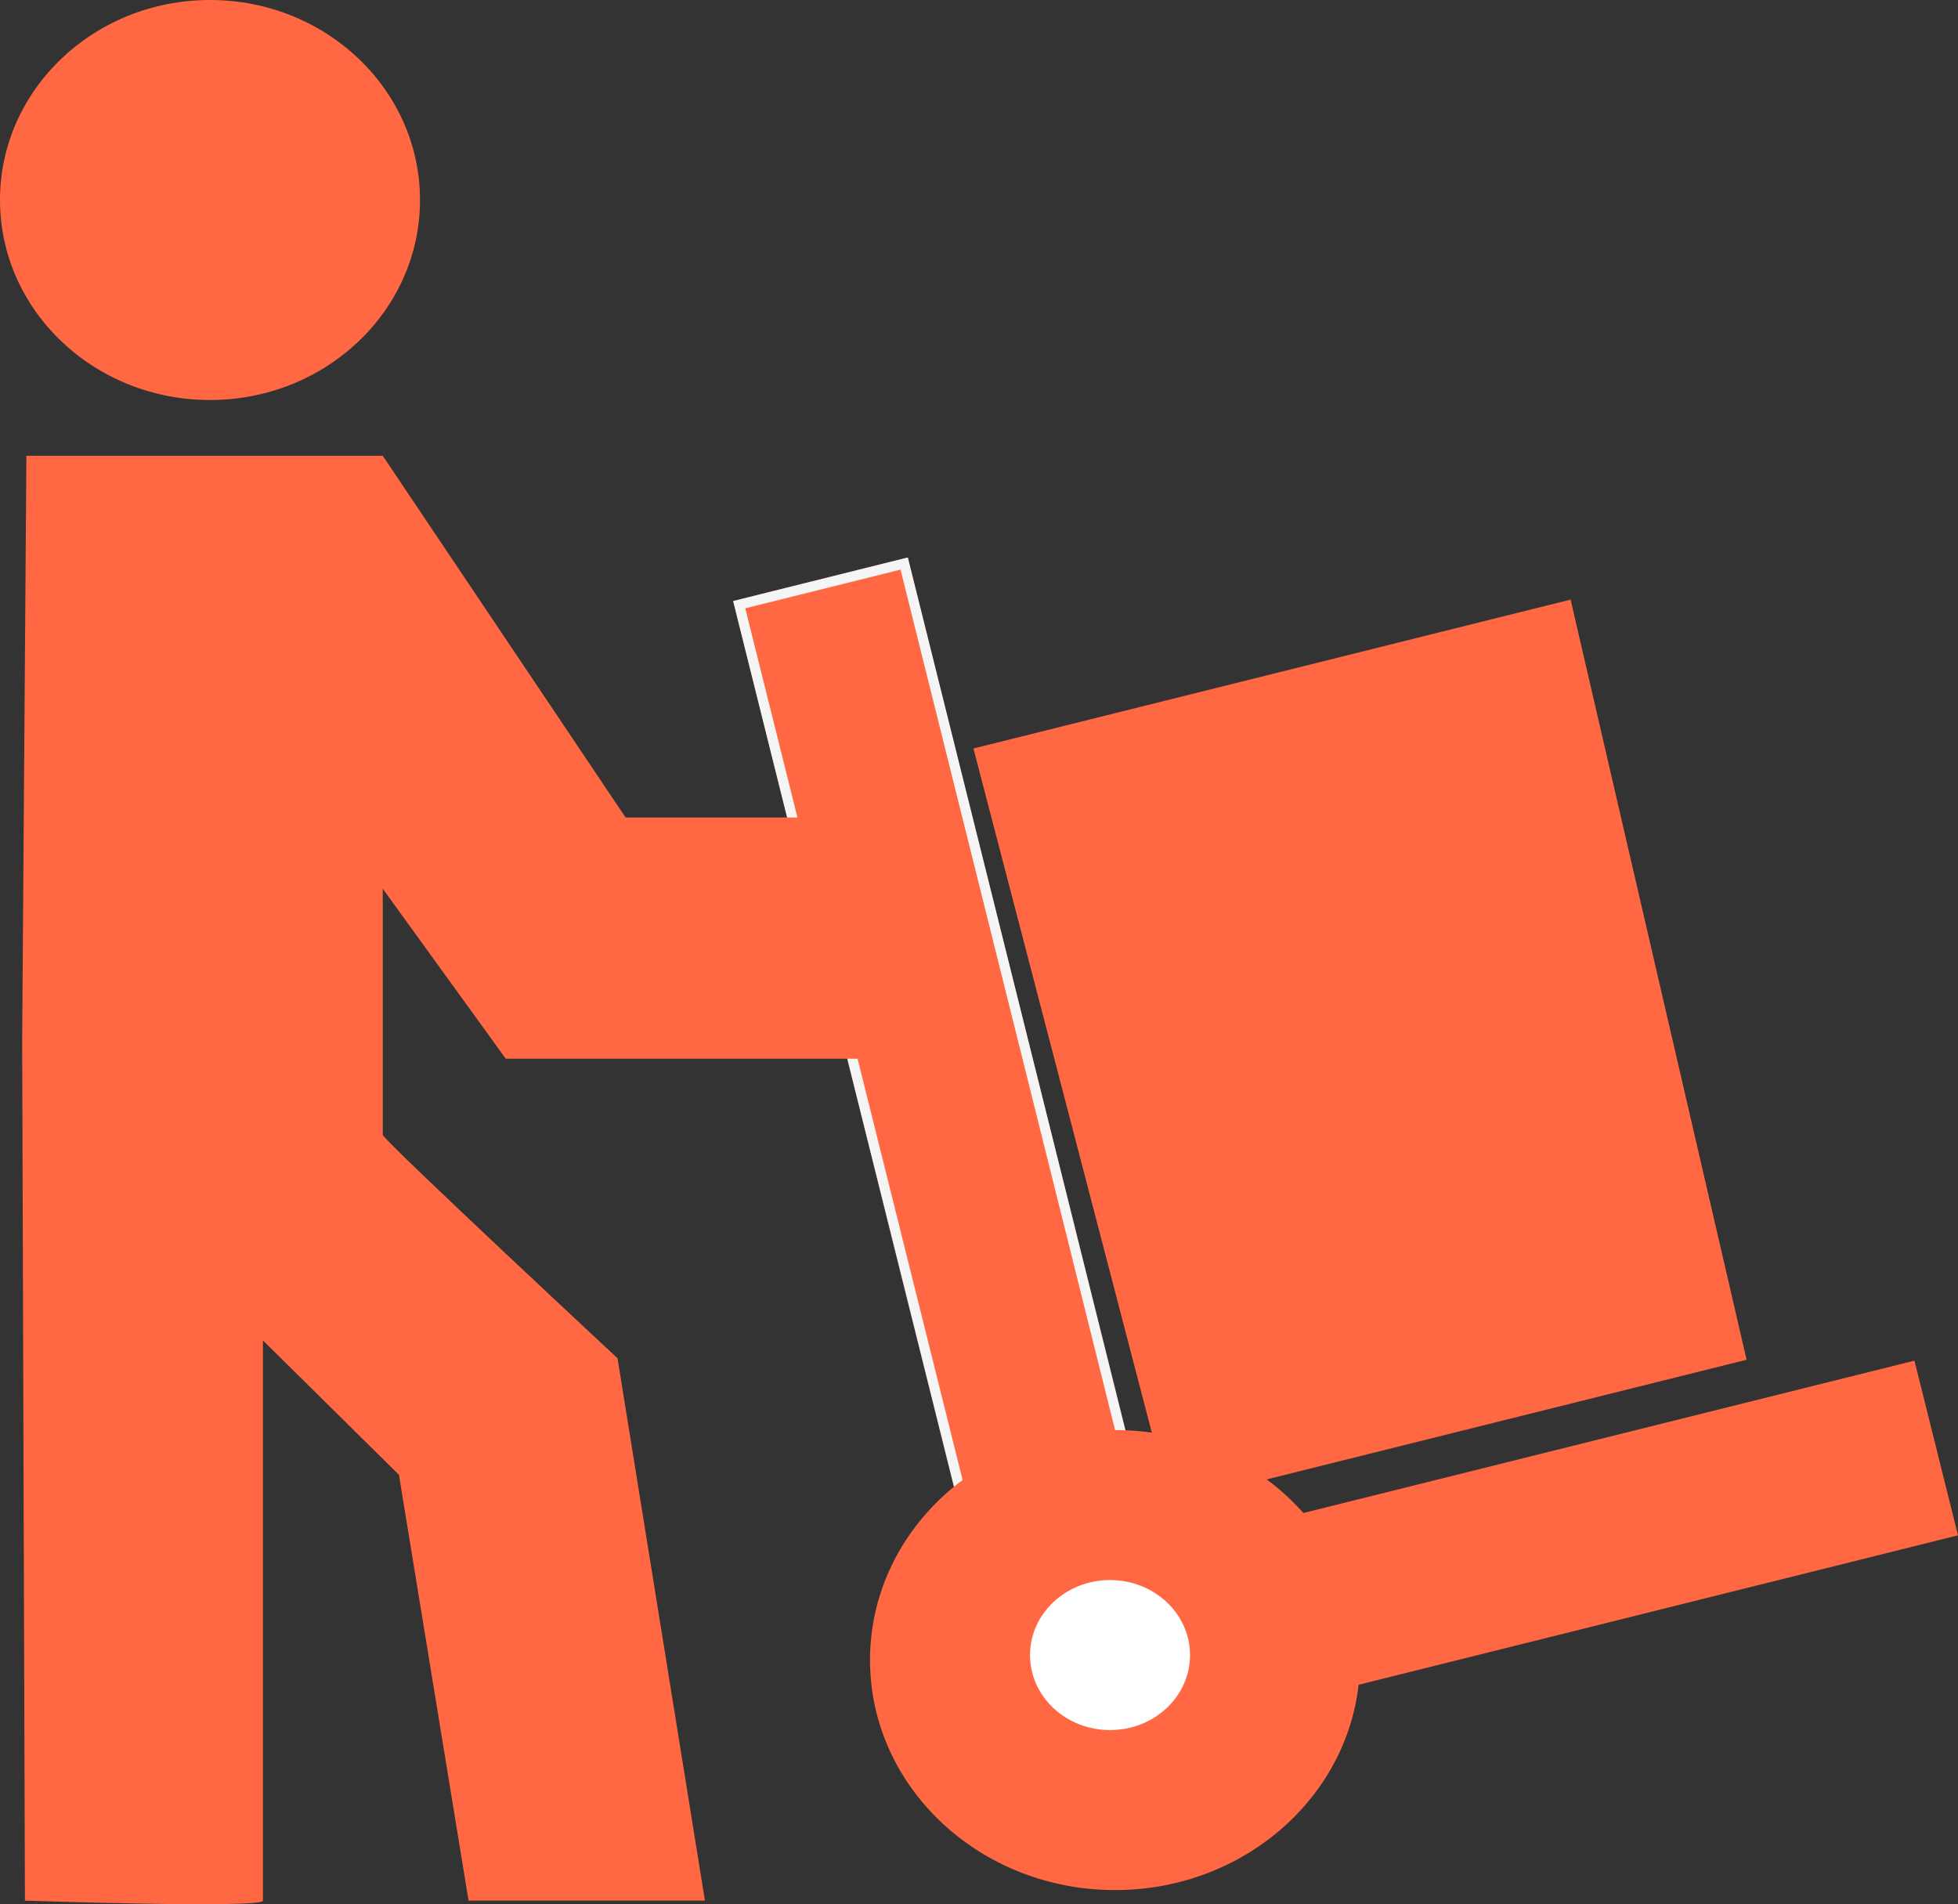 <svg xmlns="http://www.w3.org/2000/svg" width="195.796" height="190.415" viewBox="0 0 195.796 190.415">
  <rect x="0" y="0" width="195.796" height="190.415" fill="#333333" stroke="none"/>
  <g id="depoelemani-is-ilanlari" transform="translate(-581 -380)">
    <rect id="Rectangle_2" data-name="Rectangle 2" width="93" height="18" transform="translate(682.204 538.558) rotate(-14)" fill="#ff6843"/>
    <g id="Rectangle_3" data-name="Rectangle 3" transform="translate(676.813 530.338) rotate(-104)" fill="#ff6843" stroke="#f5f5f5" stroke-width="1">
      <rect width="93" height="18" stroke="none"/>
      <rect x="0.5" y="0.5" width="92" height="17" fill="none"/>
    </g>
    <ellipse id="Ellipse_1" data-name="Ellipse 1" cx="24.5" cy="23" rx="24.5" ry="23" transform="translate(668 523)" fill="#ff6843"/>
    <ellipse id="Ellipse_3" data-name="Ellipse 3" cx="21" cy="20" rx="21" ry="20" transform="translate(581 380)" fill="#ff6843"/>
    <ellipse id="Ellipse_2" data-name="Ellipse 2" cx="8" cy="7.5" rx="8" ry="7.5" transform="translate(684 538)" fill="#fff"/>
    <path id="Path_2" data-name="Path 2" d="M583.493,570.055s23.8.809,23.8,0V514.037l13.6,13.438,6.962,42.58h23.638l-8.743-54.237s-23.476-21.857-23.476-22.342V468.867l12.3,17h36.428l-6.638-24.123H643.558l-24.285-36.169H583.638l-.421,58.511Z" fill="#ff6843"/>
    <path id="Rectangle_1" data-name="Rectangle 1" d="M0,14.889,59.715,0l17.6,76.012L19.684,90.381Z" transform="translate(678.341 439.957)" fill="#ff6843"/>
  </g>
</svg>
